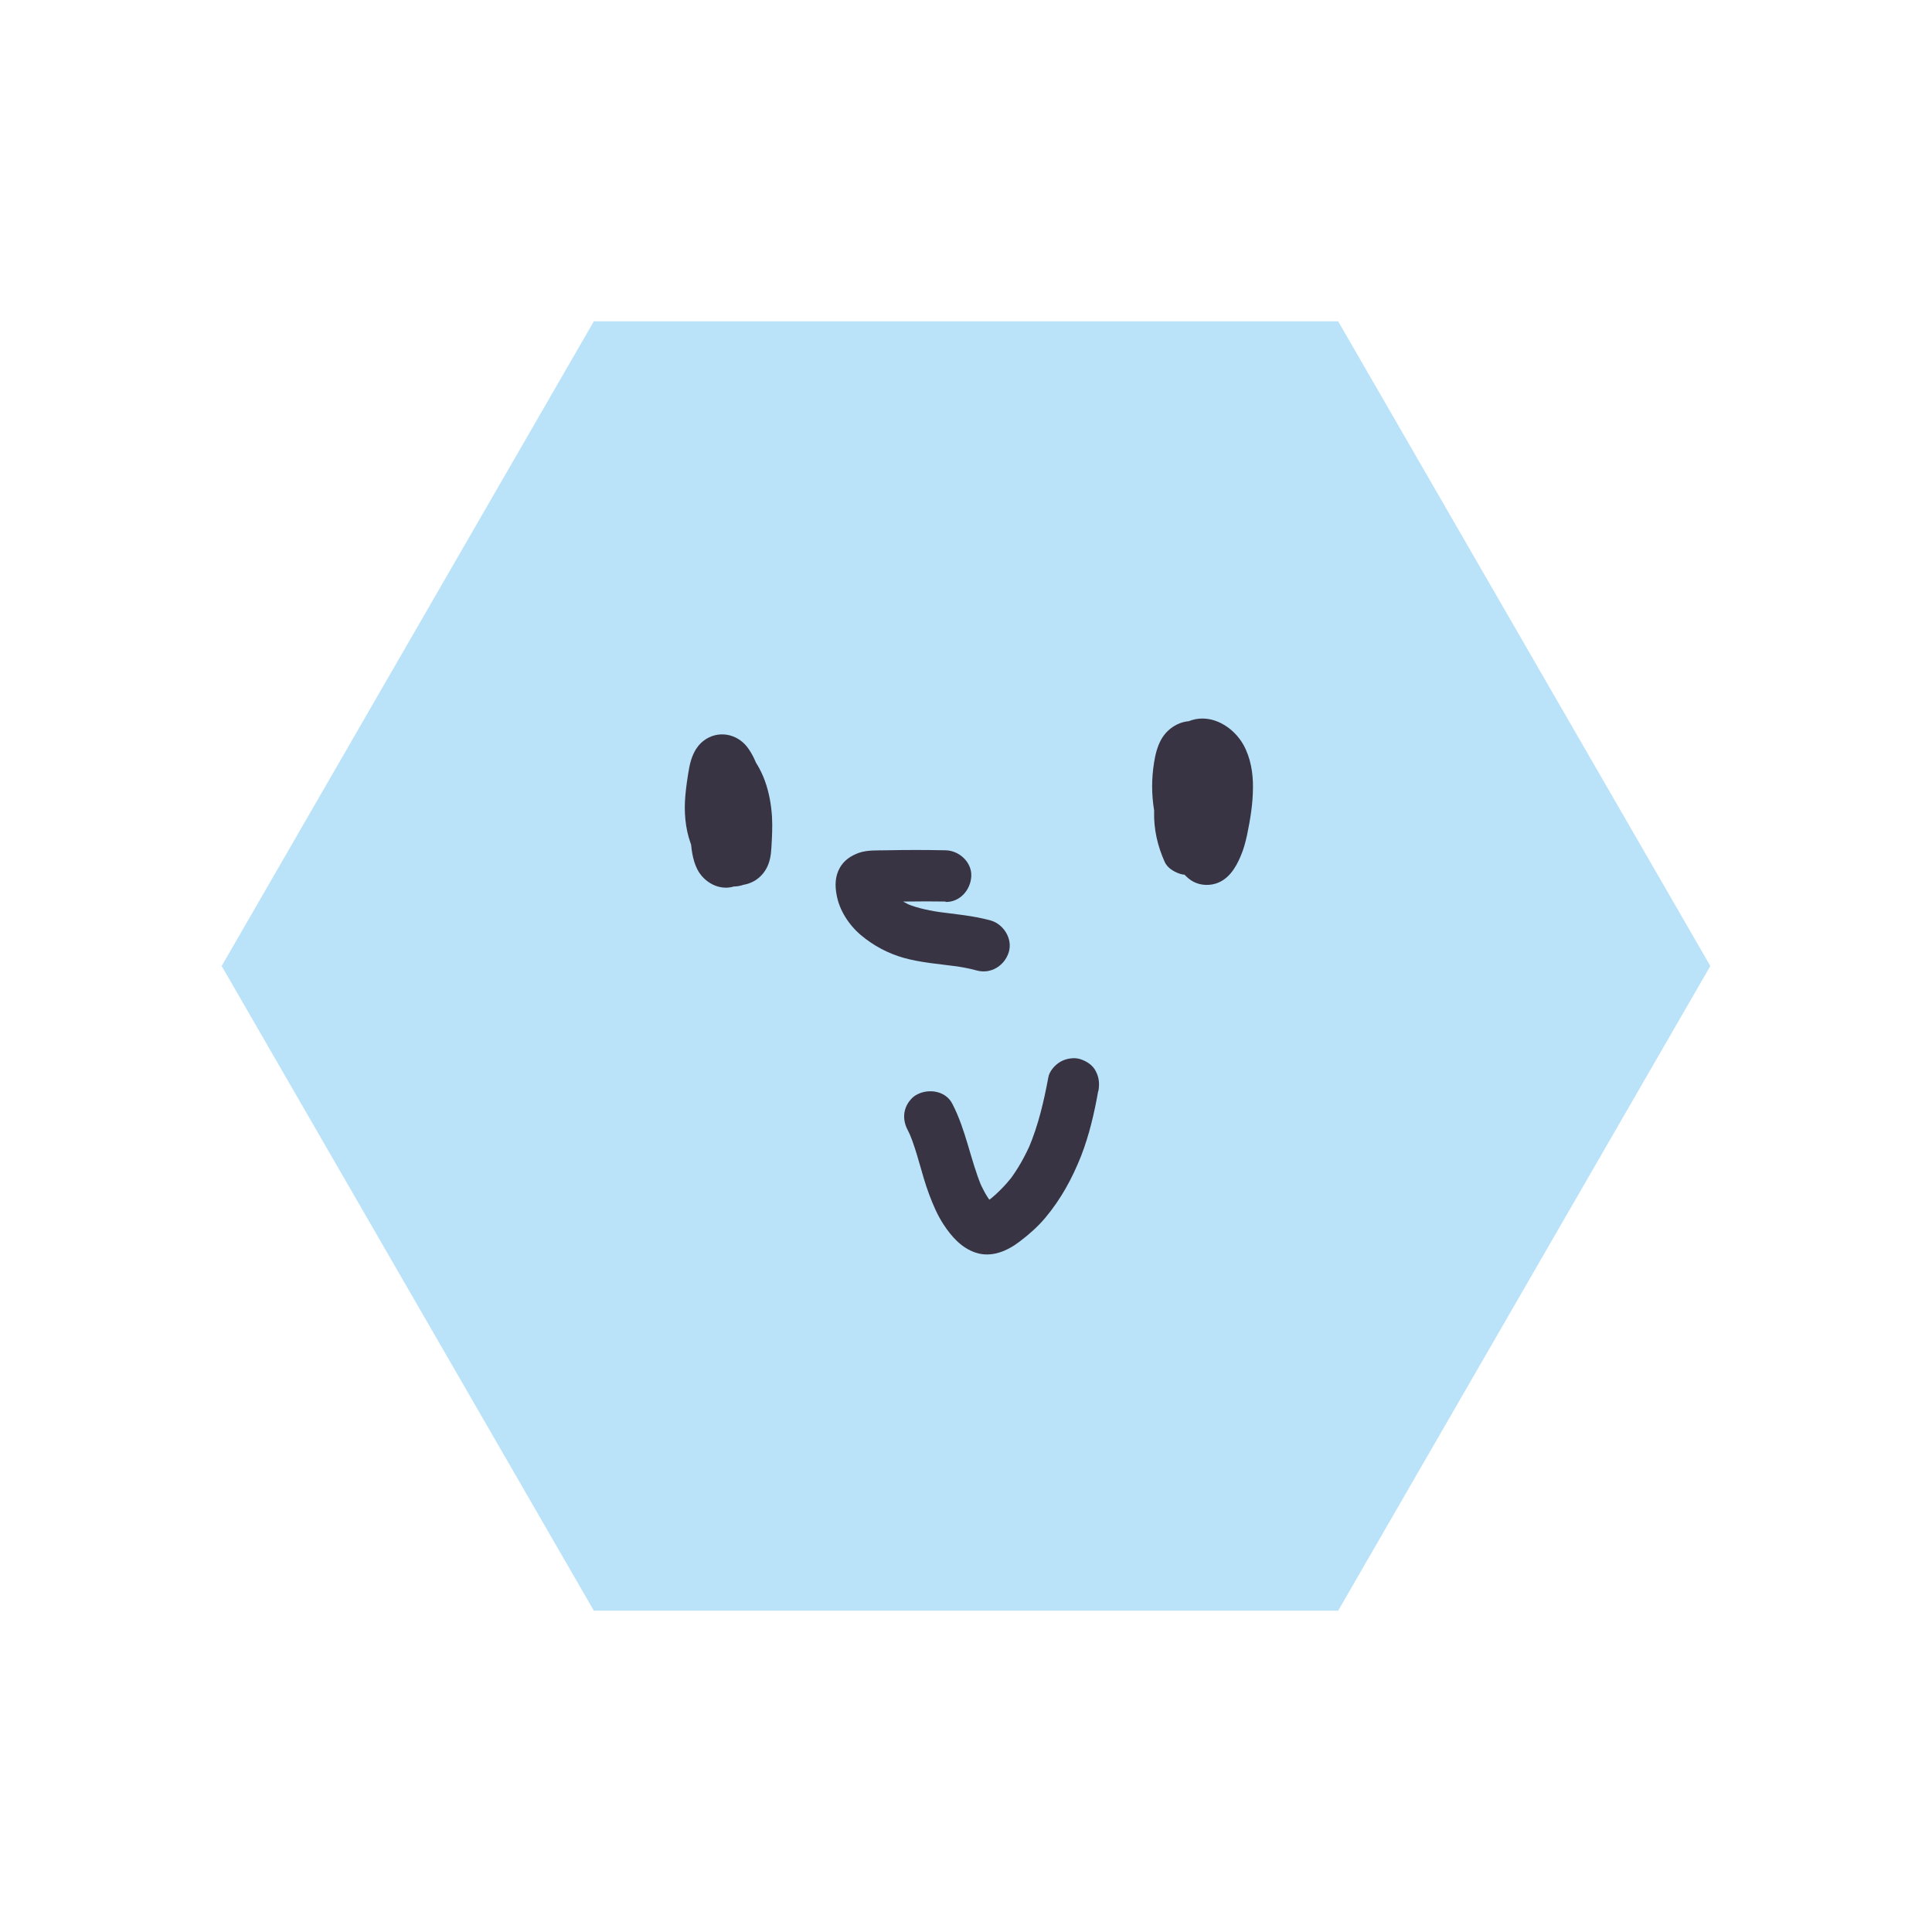 <svg width="95" height="95" viewBox="0 0 95 95" fill="none" xmlns="http://www.w3.org/2000/svg">
<path d="M65.8 15.8H29.2L10.9 47.5L29.2 79.2H65.8L84.1 47.5L65.8 15.8Z" fill="#BAE3F9"/>
<path d="M54 53.65C53.81 54.73 53.56 55.81 53.16 56.84C52.72 57.95 52.17 58.96 51.4 59.88C51.03 60.32 50.61 60.69 50.15 61.04C49.54 61.51 48.77 61.85 47.99 61.6C47.28 61.37 46.79 60.81 46.39 60.2C46.09 59.74 45.87 59.22 45.68 58.71C45.31 57.72 45.12 56.68 44.71 55.71C44.75 55.81 44.8 55.91 44.84 56.01C44.77 55.86 44.71 55.71 44.63 55.56C44.47 55.26 44.41 54.91 44.5 54.58C44.58 54.28 44.81 53.96 45.09 53.82C45.67 53.51 46.51 53.64 46.83 54.28C47.5 55.57 47.71 57 48.26 58.33C48.22 58.23 48.17 58.13 48.13 58.03C48.3 58.43 48.5 58.81 48.76 59.15C48.69 59.06 48.63 58.98 48.56 58.89C48.68 59.05 48.81 59.2 48.97 59.32C48.88 59.25 48.8 59.19 48.71 59.12C48.78 59.17 48.86 59.22 48.94 59.25C48.84 59.21 48.74 59.16 48.64 59.12C48.69 59.14 48.74 59.15 48.79 59.16C48.68 59.14 48.56 59.13 48.45 59.11C48.51 59.11 48.56 59.11 48.63 59.11C48.52 59.13 48.4 59.14 48.29 59.16C48.39 59.15 48.48 59.12 48.57 59.08C48.47 59.12 48.37 59.17 48.27 59.21C48.49 59.11 48.68 58.97 48.87 58.83C48.78 58.9 48.7 58.96 48.61 59.03C49.05 58.68 49.44 58.28 49.78 57.85C49.71 57.94 49.65 58.02 49.58 58.11C50.05 57.5 50.42 56.83 50.72 56.13C50.68 56.23 50.63 56.33 50.59 56.43C51.06 55.32 51.33 54.15 51.55 52.97C51.6 52.67 51.88 52.36 52.14 52.21C52.41 52.05 52.82 51.98 53.12 52.08C53.43 52.18 53.73 52.37 53.88 52.67C54.05 52.99 54.07 53.3 54.01 53.65H54Z" fill="#383443"/>
<path d="M46.5 44.33C45.86 44.32 45.23 44.32 44.59 44.33C44.28 44.33 43.98 44.33 43.67 44.34C43.37 44.34 43.07 44.34 42.77 44.37C42.88 44.35 43 44.34 43.11 44.32C43.05 44.33 42.99 44.34 42.93 44.37C43.03 44.33 43.13 44.28 43.23 44.24C43.19 44.26 43.15 44.28 43.12 44.31C43.21 44.24 43.29 44.18 43.38 44.11C43.36 44.13 43.34 44.15 43.32 44.17C43.39 44.08 43.45 44 43.52 43.91C43.52 43.92 43.5 43.94 43.5 43.95C43.54 43.85 43.59 43.75 43.63 43.65C43.61 43.69 43.6 43.72 43.59 43.76C43.61 43.65 43.62 43.53 43.64 43.42C43.64 43.48 43.64 43.54 43.64 43.6C43.62 43.49 43.61 43.37 43.59 43.26C43.62 43.43 43.66 43.59 43.73 43.75L43.6 43.45C43.68 43.65 43.79 43.83 43.92 44C43.85 43.91 43.79 43.83 43.72 43.74C43.88 43.94 44.06 44.11 44.26 44.26C44.17 44.19 44.09 44.13 44 44.06C44.28 44.27 44.58 44.44 44.89 44.57L44.59 44.44C45.17 44.68 45.79 44.79 46.4 44.88C46.29 44.86 46.17 44.85 46.06 44.83C46.94 44.95 47.84 45.02 48.71 45.26C49.35 45.44 49.81 46.17 49.6 46.83C49.39 47.49 48.72 47.91 48.03 47.72C47.6 47.6 47.16 47.53 46.72 47.47C46.83 47.49 46.95 47.5 47.06 47.52C46.19 47.4 45.29 47.34 44.44 47.1C43.66 46.88 42.95 46.5 42.33 45.98C41.75 45.49 41.27 44.76 41.14 44.01C41.05 43.55 41.06 43.1 41.29 42.68C41.5 42.3 41.85 42.07 42.25 41.93C42.66 41.79 43.16 41.82 43.59 41.81C44.56 41.79 45.52 41.79 46.49 41.81C47.16 41.82 47.79 42.39 47.76 43.08C47.73 43.76 47.2 44.37 46.49 44.35L46.5 44.33Z" fill="#383443"/>
<path d="M58.36 40.57C58.36 40.57 58.41 40.51 58.43 40.49C58.36 40.58 58.3 40.66 58.23 40.75C58.31 40.65 58.37 40.54 58.42 40.42C58.38 40.52 58.33 40.62 58.29 40.72C58.45 40.33 58.5 39.9 58.56 39.49C58.54 39.6 58.53 39.72 58.51 39.83C58.6 39.17 58.71 38.47 58.62 37.8C58.64 37.91 58.65 38.03 58.67 38.14C58.65 37.99 58.61 37.85 58.56 37.72C58.6 37.82 58.65 37.92 58.69 38.02C58.65 37.93 58.6 37.85 58.55 37.78C58.62 37.87 58.68 37.95 58.75 38.04C58.7 37.98 58.64 37.93 58.58 37.88C58.67 37.95 58.75 38.01 58.84 38.08C58.83 38.08 58.81 38.06 58.8 38.05C58.9 38.09 59 38.14 59.1 38.18C59.08 38.18 59.07 38.17 59.05 38.16C59.16 38.18 59.28 38.19 59.39 38.21C59.37 38.21 59.36 38.21 59.34 38.21C59.45 38.19 59.57 38.18 59.68 38.16C59.66 38.16 59.65 38.17 59.63 38.18C59.73 38.14 59.83 38.09 59.93 38.05C59.92 38.05 59.9 38.07 59.89 38.08C59.98 38.01 60.06 37.95 60.15 37.88C60.14 37.89 60.13 37.9 60.12 37.92C60.19 37.83 60.25 37.75 60.32 37.66C60.28 37.72 60.24 37.78 60.21 37.84C60.25 37.74 60.3 37.64 60.34 37.54C60.29 37.66 60.27 37.78 60.25 37.91C60.27 37.8 60.28 37.68 60.3 37.57C60.23 38.17 60.2 38.77 60.18 39.37C60.16 39.94 60.12 40.52 60.18 41.09C60.16 40.98 60.15 40.86 60.13 40.75C60.16 40.94 60.2 41.12 60.27 41.3C60.23 41.2 60.18 41.1 60.14 41C60.18 41.09 60.23 41.17 60.28 41.24C60.21 41.15 60.15 41.07 60.08 40.98C60.11 41.02 60.14 41.06 60.19 41.09C60.1 41.02 60.02 40.96 59.93 40.89C59.95 40.89 59.96 40.9 59.98 40.91C59.88 40.87 59.78 40.82 59.68 40.78C59.69 40.78 59.71 40.78 59.72 40.78C59.61 40.76 59.49 40.75 59.38 40.73C59.39 40.73 59.4 40.73 59.42 40.73C59.31 40.75 59.19 40.76 59.08 40.78C59.1 40.78 59.13 40.78 59.15 40.76L58.85 40.89C58.85 40.89 58.87 40.88 58.88 40.87C58.79 40.94 58.71 41 58.62 41.07C58.64 41.05 58.66 41.04 58.68 41.02C58.61 41.11 58.55 41.19 58.48 41.28C58.52 41.23 58.54 41.18 58.57 41.13C58.53 41.23 58.48 41.33 58.44 41.43C58.47 41.36 58.49 41.29 58.5 41.21C58.48 41.32 58.47 41.44 58.45 41.55C58.56 40.62 58.67 39.67 58.55 38.74C58.57 38.85 58.58 38.97 58.6 39.08C58.55 38.68 58.45 38.3 58.3 37.92C58.34 38.02 58.39 38.12 58.43 38.22C58.34 38.02 58.25 37.82 58.12 37.65C58.19 37.74 58.25 37.82 58.32 37.91C58.26 37.83 58.2 37.77 58.12 37.71C58.21 37.78 58.29 37.84 58.38 37.91C58.33 37.88 58.29 37.85 58.24 37.83C58.34 37.87 58.44 37.92 58.54 37.96C58.49 37.94 58.44 37.93 58.39 37.92C58.5 37.94 58.62 37.95 58.73 37.97C58.68 37.97 58.63 37.97 58.57 37.97C58.68 37.95 58.8 37.94 58.91 37.92C58.88 37.92 58.84 37.93 58.81 37.95C58.91 37.91 59.01 37.86 59.11 37.82C59.08 37.83 59.05 37.85 59.02 37.87C59.11 37.8 59.19 37.74 59.28 37.67C59.24 37.7 59.21 37.74 59.17 37.78C59.24 37.69 59.3 37.61 59.37 37.52C59.34 37.56 59.32 37.61 59.29 37.66C59.33 37.56 59.38 37.46 59.42 37.36C59.3 37.65 59.24 37.96 59.2 38.27C59.22 38.16 59.23 38.04 59.25 37.93C59.19 38.41 59.19 38.89 59.25 39.38C59.23 39.27 59.22 39.15 59.2 39.04C59.27 39.52 59.39 39.99 59.58 40.44C59.54 40.34 59.49 40.24 59.45 40.14C59.63 40.55 59.85 40.94 60.12 41.29C60.05 41.2 59.99 41.12 59.92 41.03C59.98 41.11 60.05 41.2 60.12 41.27C60.03 41.2 59.95 41.14 59.86 41.07C59.88 41.09 59.91 41.11 59.94 41.12C59.84 41.08 59.74 41.03 59.64 40.99C59.65 40.99 59.67 40.99 59.68 41C59.57 40.98 59.45 40.97 59.34 40.95C59.36 40.95 59.37 40.95 59.39 40.95C59.28 40.97 59.16 40.98 59.05 41C59.07 41 59.08 40.99 59.1 40.98C59 41.02 58.9 41.07 58.8 41.11C58.81 41.11 58.83 41.09 58.84 41.08C58.75 41.15 58.67 41.21 58.58 41.28C58.62 41.24 58.66 41.2 58.69 41.16C58.62 41.25 58.56 41.33 58.49 41.42C58.59 41.28 58.67 41.13 58.74 40.97C58.7 41.07 58.65 41.17 58.61 41.27C58.83 40.72 58.92 40.12 59 39.54C58.98 39.65 58.97 39.77 58.95 39.88C59.03 39.3 59.09 38.71 59.01 38.12C59.03 38.23 59.04 38.35 59.06 38.46C59.03 38.22 58.97 37.99 58.88 37.76L59.01 38.06C58.95 37.93 58.89 37.81 58.8 37.7C58.87 37.79 58.93 37.87 59 37.96C58.92 37.86 58.84 37.78 58.74 37.7C58.83 37.77 58.91 37.83 59 37.9C58.92 37.84 58.83 37.79 58.74 37.75L59.04 37.88C58.98 37.86 58.93 37.84 58.87 37.83C58.98 37.85 59.1 37.86 59.21 37.88C59.15 37.88 59.1 37.88 59.04 37.88C59.15 37.86 59.27 37.85 59.38 37.83C59.34 37.83 59.3 37.85 59.27 37.86C59.37 37.82 59.47 37.77 59.57 37.73C59.53 37.75 59.49 37.77 59.45 37.8C59.54 37.73 59.62 37.67 59.71 37.6C59.67 37.63 59.65 37.66 59.62 37.7C59.69 37.61 59.75 37.53 59.82 37.44C59.77 37.51 59.74 37.58 59.71 37.65C59.75 37.55 59.8 37.45 59.84 37.35C59.71 37.68 59.62 38.04 59.54 38.39C59.45 38.76 59.37 39.14 59.31 39.52C59.33 39.41 59.34 39.29 59.36 39.18C59.3 39.66 59.28 40.15 59.34 40.64C59.32 40.53 59.31 40.41 59.29 40.3C59.34 40.64 59.42 40.97 59.55 41.29C59.51 41.19 59.46 41.09 59.42 40.99C59.44 41.03 59.45 41.06 59.47 41.1C59.61 41.42 59.7 41.73 59.6 42.08C59.52 42.38 59.29 42.7 59.01 42.84C58.71 43 58.36 43.07 58.03 42.97C57.73 42.87 57.4 42.68 57.27 42.38C56.92 41.6 56.73 40.78 56.75 39.92C56.77 39.17 56.9 38.41 57.09 37.69C57.32 36.78 57.58 35.72 58.6 35.41C59.61 35.1 60.65 35.75 61.14 36.62C61.49 37.25 61.62 38 61.61 38.72C61.61 39.5 61.48 40.29 61.32 41.06C61.24 41.42 61.15 41.77 61 42.11C60.76 42.68 60.4 43.26 59.77 43.45C59.37 43.57 58.92 43.52 58.57 43.29C58.29 43.1 58.11 42.86 57.91 42.59C57.72 42.35 57.56 42.09 57.42 41.82C57.1 41.21 56.86 40.54 56.75 39.85C56.62 39.04 56.62 38.29 56.75 37.48C56.81 37.1 56.91 36.7 57.1 36.36C57.42 35.79 58.05 35.41 58.71 35.46C59.41 35.51 59.95 35.9 60.34 36.47C60.57 36.81 60.73 37.22 60.86 37.61C61.09 38.32 61.16 39.09 61.14 39.83C61.14 40.17 61.11 40.51 61.08 40.85C61.04 41.25 61.03 41.68 60.93 42.06C60.75 42.76 60.17 43.34 59.42 43.35C58.59 43.35 58.1 42.72 57.82 42.03C57.67 41.65 57.62 41.23 57.61 40.83C57.6 40.47 57.61 40.1 57.61 39.74C57.63 38.92 57.67 38.09 57.79 37.28C57.88 36.68 58.23 36.08 58.8 35.84C59.3 35.63 59.83 35.71 60.25 36.04C60.48 36.22 60.64 36.39 60.8 36.64C61.22 37.27 61.23 38.09 61.18 38.82C61.15 39.24 61.1 39.65 61.04 40.07C60.99 40.45 60.95 40.84 60.84 41.21C60.7 41.68 60.48 42.09 60.15 42.45C59.7 42.95 58.8 42.94 58.35 42.45C57.86 41.92 57.87 41.18 58.35 40.65L58.36 40.57Z" fill="#383443"/>
<path d="M36.33 40.96C36.33 40.96 36.36 40.96 36.37 40.96C36.26 40.98 36.14 40.99 36.03 41.01C36.05 41.01 36.08 41 36.1 40.99C36 41.03 35.9 41.08 35.8 41.12C35.81 41.12 35.82 41.11 35.83 41.1C35.74 41.17 35.66 41.23 35.57 41.3C35.59 41.29 35.61 41.27 35.62 41.25C35.55 41.34 35.49 41.42 35.42 41.51C35.44 41.48 35.46 41.44 35.48 41.41C35.44 41.51 35.39 41.61 35.35 41.71C35.38 41.63 35.4 41.55 35.42 41.46C35.4 41.57 35.39 41.69 35.37 41.8C35.45 41.11 35.46 40.38 35.37 39.69C35.39 39.8 35.4 39.92 35.42 40.03C35.37 39.68 35.28 39.34 35.15 39.01L35.28 39.31C35.18 39.08 35.06 38.86 34.91 38.66C34.98 38.75 35.04 38.83 35.11 38.92C35.04 38.83 34.96 38.74 34.88 38.66C35.59 38.47 36.3 38.29 37.01 38.1C36.76 38.69 36.6 39.31 36.51 39.94C36.53 39.83 36.54 39.71 36.56 39.6C36.47 40.26 36.47 40.92 36.56 41.57C36.54 41.46 36.53 41.34 36.51 41.23C36.53 41.4 36.55 41.57 36.62 41.73C36.58 41.63 36.53 41.53 36.49 41.43C36.52 41.49 36.55 41.54 36.59 41.59C36.52 41.5 36.46 41.42 36.39 41.33C36.41 41.35 36.43 41.37 36.45 41.39C36.36 41.32 36.28 41.26 36.19 41.19C36.21 41.21 36.23 41.22 36.26 41.23L35.96 41.1C35.96 41.1 36.01 41.12 36.03 41.12C35.92 41.1 35.8 41.09 35.69 41.07C35.7 41.07 35.71 41.07 35.73 41.07C35.62 41.09 35.5 41.1 35.39 41.12C35.4 41.12 35.42 41.12 35.43 41.11C35.33 41.15 35.23 41.2 35.13 41.24C35.14 41.24 35.16 41.23 35.17 41.22C35.08 41.29 35 41.35 34.91 41.42C34.94 41.4 34.96 41.38 34.98 41.35C34.91 41.44 34.85 41.52 34.78 41.61C34.86 41.48 34.92 41.34 34.98 41.2C34.94 41.3 34.89 41.4 34.85 41.5C35.01 41.11 35.12 40.7 35.18 40.28C35.16 40.39 35.15 40.51 35.13 40.62C35.18 40.18 35.18 39.73 35.13 39.29C35.15 39.4 35.16 39.52 35.18 39.63C35.12 39.21 35.01 38.8 34.85 38.41C34.89 38.51 34.94 38.61 34.98 38.71C34.89 38.51 34.8 38.3 34.67 38.12C34.74 38.21 34.8 38.29 34.87 38.38C34.85 38.35 34.83 38.33 34.8 38.31C34.89 38.38 34.97 38.44 35.06 38.51C35.04 38.49 35.01 38.47 34.98 38.46C35.08 38.5 35.18 38.55 35.28 38.59C35.26 38.59 35.25 38.59 35.23 38.58C35.34 38.6 35.46 38.61 35.57 38.63H35.53C35.64 38.61 35.76 38.6 35.87 38.58C35.84 38.58 35.82 38.58 35.79 38.6C35.89 38.56 35.99 38.51 36.09 38.47C36.07 38.48 36.04 38.49 36.02 38.51C36.11 38.44 36.19 38.38 36.28 38.31C36.26 38.33 36.24 38.35 36.22 38.37C36.29 38.28 36.35 38.2 36.42 38.11C36.39 38.16 36.36 38.21 36.33 38.27C36.37 38.17 36.42 38.07 36.46 37.97C36.34 38.3 36.3 38.68 36.25 39.03C36.27 38.92 36.28 38.8 36.3 38.69C36.23 39.23 36.2 39.77 36.27 40.3C36.25 40.19 36.24 40.07 36.22 39.96C36.27 40.3 36.36 40.64 36.49 40.96L36.36 40.66C36.47 40.91 36.6 41.13 36.76 41.35C36.69 41.26 36.63 41.18 36.56 41.09C36.63 41.18 36.7 41.26 36.79 41.34C36.7 41.27 36.62 41.21 36.53 41.14C36.56 41.16 36.59 41.18 36.62 41.19C36.52 41.15 36.42 41.1 36.32 41.06C36.34 41.06 36.35 41.07 36.37 41.08C36.26 41.06 36.14 41.05 36.03 41.03C36.05 41.03 36.06 41.03 36.08 41.03C35.97 41.05 35.85 41.06 35.74 41.08C35.76 41.08 35.77 41.08 35.79 41.08L35.49 41.21C35.49 41.21 35.52 41.2 35.53 41.19C35.44 41.26 35.36 41.32 35.27 41.39C35.29 41.37 35.31 41.35 35.33 41.33C35.26 41.42 35.2 41.5 35.13 41.59C35.15 41.56 35.16 41.54 35.17 41.51C35.13 41.61 35.08 41.71 35.04 41.81C35.11 41.61 35.14 41.4 35.17 41.2C35.15 41.31 35.14 41.43 35.12 41.54C35.15 41.32 35.16 41.1 35.16 40.87C35.16 40.2 35.75 39.57 36.43 39.6C37.13 39.63 37.69 40.16 37.7 40.87C37.7 41.33 37.65 41.79 37.55 42.24C37.39 42.98 36.84 43.62 36.02 43.59C34.92 43.55 34.27 42.36 33.95 41.44C33.69 40.71 33.63 39.89 33.7 39.12C33.74 38.66 33.81 38.2 33.89 37.75C33.99 37.24 34.17 36.76 34.59 36.43C35.27 35.9 36.21 36.05 36.74 36.73C37.01 37.08 37.18 37.5 37.34 37.91C37.59 38.58 37.71 39.32 37.7 40.03C37.7 40.74 37.57 41.48 37.31 42.15C37.06 42.77 36.79 43.38 36.09 43.59C35.37 43.81 34.62 43.39 34.29 42.75C34.04 42.26 33.99 41.69 33.95 41.14C33.92 40.76 33.93 40.37 33.95 39.99C34.03 39.11 34.2 38.25 34.54 37.43C34.6 37.21 34.71 37.03 34.87 36.87C35.03 36.71 35.22 36.6 35.43 36.54C35.86 36.42 36.35 36.54 36.67 36.87C37.53 37.75 37.88 38.94 37.96 40.15C37.99 40.67 37.96 41.19 37.93 41.7C37.91 42.06 37.85 42.43 37.66 42.75C37.36 43.25 36.89 43.5 36.32 43.54C36.01 43.56 35.63 43.38 35.42 43.17C35.21 42.96 35.03 42.59 35.05 42.27C35.08 41.54 35.61 41.05 36.32 41L36.33 40.96Z" fill="#383443"/>
</svg>
